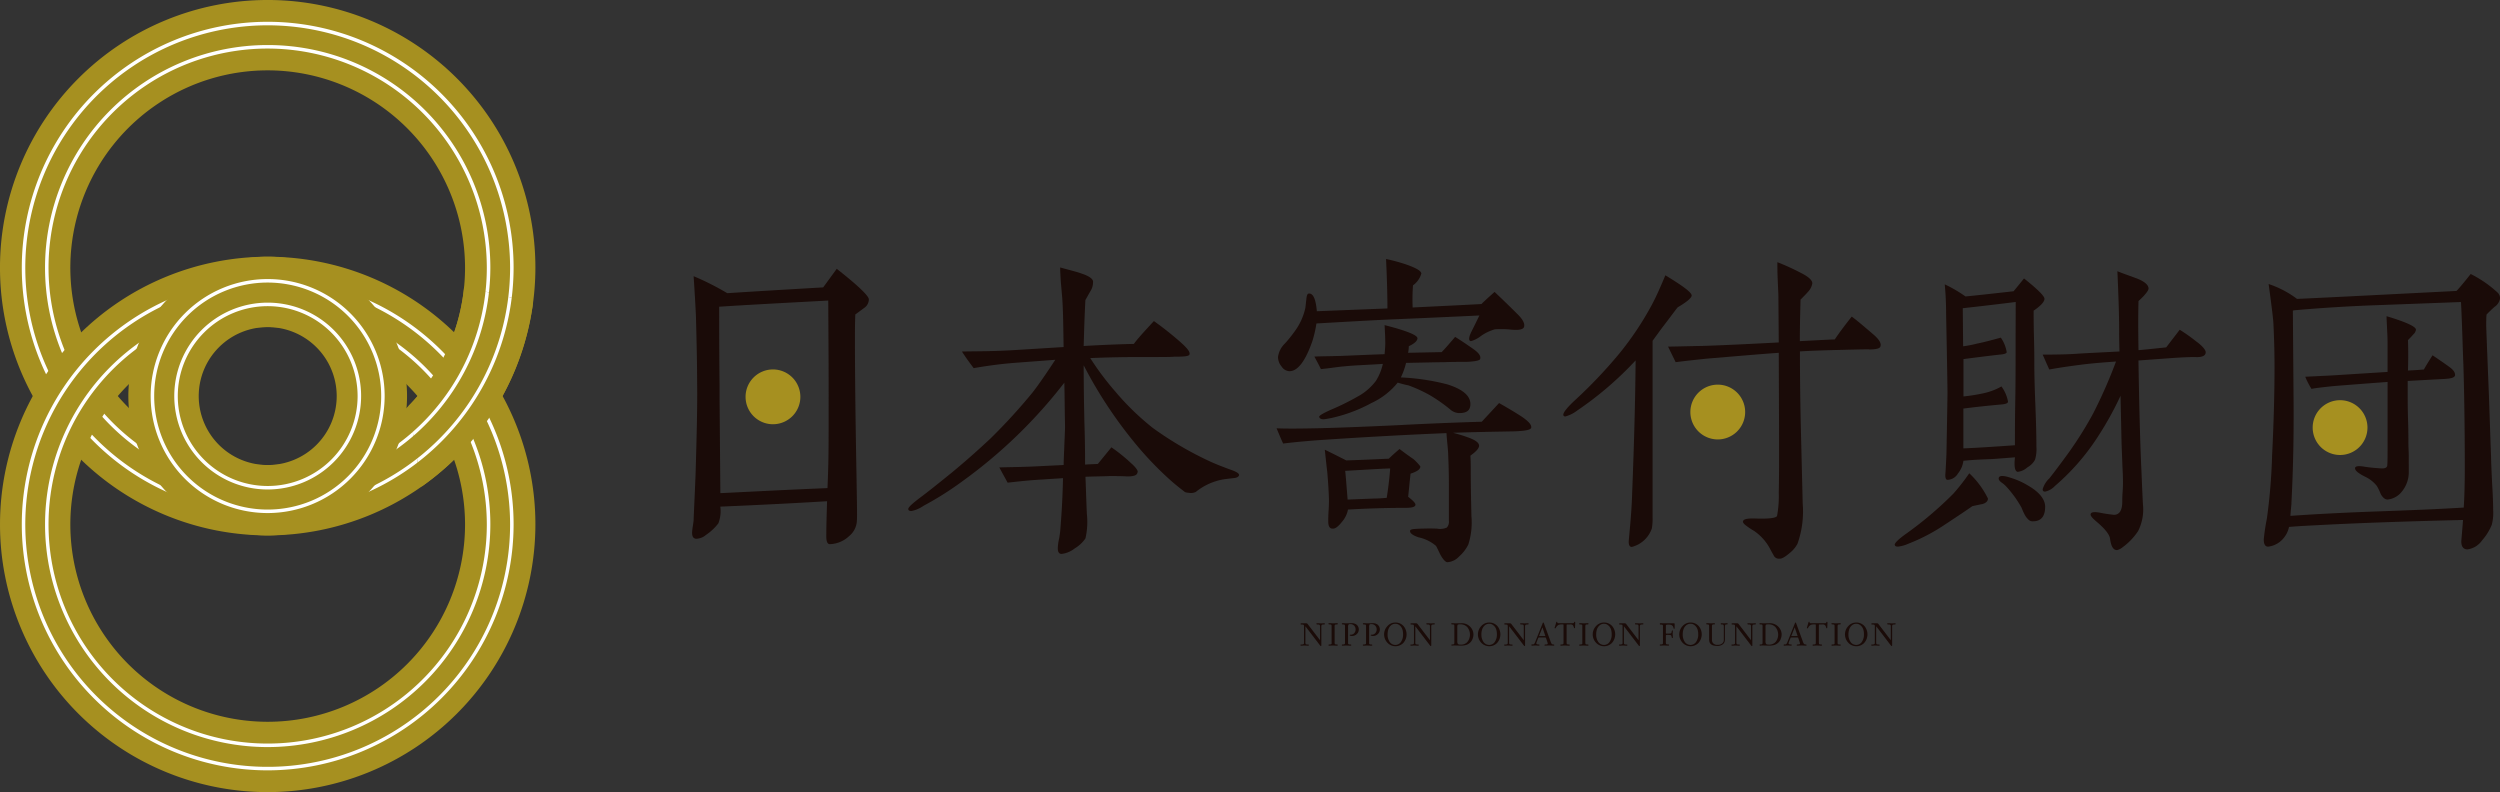 <svg id="レイヤー_1" data-name="レイヤー 1" xmlns="http://www.w3.org/2000/svg" xmlns:xlink="http://www.w3.org/1999/xlink" width="84.605mm" height="26.807mm" viewBox="0 0 239.826 75.988"><rect x="0" y="0" width="239.826" height="75.988" fill="#333333" stroke="none"/><defs><style>.cls-1{fill:none;}.cls-2{fill:#a69020;}.cls-3{fill:#fff;}.cls-4{clip-path:url(#clip-path);}.cls-5{fill:#1a0b08;}</style><clipPath id="clip-path"><polygon class="cls-1" points="40.927 26.68 39.047 37.994 40.491 47.04 41.907 49.309 51.93 42.846 53.237 35.765 53.237 31.952 52.257 29.286 40.927 26.68"/></clipPath></defs><path class="cls-2" d="M25.68,51.361A25.681,25.681,0,1,1,51.361,25.68,25.709,25.709,0,0,1,25.68,51.361Zm0-44.612A18.932,18.932,0,1,0,44.612,25.68,18.952,18.952,0,0,0,25.68,6.749Z"/><path class="cls-3" d="M25.68,47.04A21.36,21.36,0,1,1,47.04,25.68,21.384,21.384,0,0,1,25.68,47.04Zm0-42.382A21.022,21.022,0,1,0,46.7,25.68,21.047,21.047,0,0,0,25.68,4.658Z"/><path class="cls-3" d="M25.68,49.27A23.59,23.59,0,1,1,49.27,25.68,23.617,23.617,0,0,1,25.68,49.27Zm0-46.842A23.253,23.253,0,1,0,48.933,25.68,23.279,23.279,0,0,0,25.68,2.428Z"/><path class="cls-2" d="M25.68,75.988a25.68,25.68,0,1,1,25.681-25.68A25.709,25.709,0,0,1,25.68,75.988Zm0-44.612A18.932,18.932,0,1,0,44.612,50.308,18.953,18.953,0,0,0,25.68,31.376Z"/><path class="cls-3" d="M25.68,73.9a23.59,23.59,0,1,1,23.59-23.59A23.617,23.617,0,0,1,25.68,73.9Zm0-46.843A23.253,23.253,0,1,0,48.933,50.308,23.279,23.279,0,0,0,25.68,27.055Z"/><path class="cls-3" d="M25.68,71.667A21.359,21.359,0,1,1,47.04,50.308,21.383,21.383,0,0,1,25.68,71.667Zm0-42.381A21.022,21.022,0,1,0,46.7,50.308,21.046,21.046,0,0,0,25.68,29.286Z"/><path class="cls-2" d="M25.68,51.361A13.367,13.367,0,1,1,39.047,37.994,13.381,13.381,0,0,1,25.68,51.361Zm0-19.985A6.618,6.618,0,1,0,32.3,37.994,6.626,6.626,0,0,0,25.68,31.376Z"/><path class="cls-3" d="M25.68,46.956a8.962,8.962,0,1,1,8.962-8.962A8.972,8.972,0,0,1,25.68,46.956Zm0-17.586a8.625,8.625,0,1,0,8.625,8.624A8.634,8.634,0,0,0,25.68,29.37Z"/><path class="cls-3" d="M25.68,49.218A11.224,11.224,0,1,1,36.9,37.994,11.237,11.237,0,0,1,25.68,49.218Zm0-22.112A10.888,10.888,0,1,0,36.568,37.994,10.9,10.9,0,0,0,25.68,27.106Z"/><g class="cls-4"><path class="cls-2" d="M25.68,51.361A25.681,25.681,0,1,1,51.361,25.68,25.709,25.709,0,0,1,25.68,51.361Zm0-44.612A18.932,18.932,0,1,0,44.612,25.68,18.952,18.952,0,0,0,25.68,6.749Z"/><path class="cls-3" d="M25.68,47.04A21.36,21.36,0,1,1,47.04,25.68,21.384,21.384,0,0,1,25.68,47.04Zm0-42.382A21.022,21.022,0,1,0,46.7,25.68,21.047,21.047,0,0,0,25.68,4.658Z"/><path class="cls-3" d="M25.68,49.27A23.59,23.59,0,1,1,49.27,25.68,23.617,23.617,0,0,1,25.68,49.27Zm0-46.842A23.253,23.253,0,1,0,48.933,25.68,23.279,23.279,0,0,0,25.68,2.428Z"/></g><path class="cls-5" d="M126.631,61.416V60.1a.239.239,0,0,0-.038-.158.327.327,0,0,0-.2-.035c-.073,0-.107-.024-.107-.068s.027-.052.079-.052.1,0,.189.007l.141.007c.038,0,.1,0,.186-.007l.138-.007c.051,0,.075.021.079.059s-.035.061-.11.061c-.114,0-.182.018-.207.056a.5.5,0,0,0-.024.213v1.723c0,.049-.014.079-.041.079s-.066-.037-.11-.1l-1.379-1.8V61.56a.6.6,0,0,0,.02.214c.024.038.093.055.21.055.069,0,.1.014.107.045s-.024.065-.076.065-.1,0-.19-.007l-.14-.007c-.038,0-.09,0-.162.007s-.124.007-.162.007c-.058,0-.086-.021-.082-.065s.03-.045.076-.045a.6.6,0,0,0,.161-.014c.055-.014.086-.038.1-.072a1.429,1.429,0,0,0,.007-.183V60.106a.239.239,0,0,0-.034-.159c-.024-.024-.086-.034-.193-.034-.069,0-.107-.017-.11-.052s.031-.068.1-.068h.465a.161.161,0,0,1,.1.048.9.9,0,0,1,.061.079Z"/><path class="cls-5" d="M128.268,61.939c-.045,0-.117,0-.217-.007l-.158-.006c-.041,0-.113,0-.216.006l-.166.007a.057.057,0,0,1-.069-.059c0-.037.032-.054.1-.054.12,0,.185-.028.2-.083a1.785,1.785,0,0,0,0-.186V60.092a.283.283,0,0,0-.024-.151.276.276,0,0,0-.179-.039c-.065,0-.1-.02-.1-.058s.025-.062.069-.062.117,0,.217.007l.158.007c.041,0,.114,0,.217-.007l.165-.007a.057.057,0,0,1,.069.062c0,.038-.034.058-.1.058-.093,0-.148.011-.169.035a.233.233,0,0,0-.034.155v1.465a.773.773,0,0,0,.017.217c.024.035.086.052.186.052.066,0,.1.017.1.054s-.024.059-.069.059"/><path class="cls-5" d="M130.153,60.831a.669.669,0,0,1-.471.179.427.427,0,0,1-.131-.021c-.065-.016-.089-.044-.075-.078.006-.018.041-.025.1-.025a.432.432,0,0,0,.337-.148.506.506,0,0,0,.131-.347.517.517,0,0,0-.172-.406.533.533,0,0,0-.378-.113.162.162,0,0,0-.134.048.456.456,0,0,0-.038.23v1.558a.112.112,0,0,0,.082.107.585.585,0,0,0,.124.011c.065,0,.1.017.1.054s-.024.059-.072.059-.117,0-.217-.007l-.162-.006c-.041,0-.113,0-.22.006l-.165.007c-.048,0-.072-.021-.072-.059s.034-.054.1-.054c.12,0,.189-.028.2-.083a1.455,1.455,0,0,0,.007-.186V60.092a.257.257,0,0,0-.031-.155c-.021-.024-.079-.035-.172-.035-.065,0-.1-.02-.1-.058s.024-.062.072-.062.1,0,.179.007.141.007.179.007l.272-.007.213-.007a.761.761,0,0,1,.468.12.584.584,0,0,1,.244.475.59.59,0,0,1-.2.454"/><path class="cls-5" d="M132.173,60.831a.669.669,0,0,1-.471.179.422.422,0,0,1-.131-.021c-.066-.016-.09-.044-.076-.078.007-.018.042-.025.1-.025a.432.432,0,0,0,.337-.148.506.506,0,0,0,.131-.347.52.52,0,0,0-.172-.406.536.536,0,0,0-.379-.113.162.162,0,0,0-.134.048.459.459,0,0,0-.037.23v1.558a.111.111,0,0,0,.082.107.578.578,0,0,0,.124.011c.065,0,.1.017.1.054s-.025.059-.073.059-.117,0-.216-.007l-.162-.006c-.041,0-.114,0-.22.006l-.165.007c-.049,0-.073-.021-.073-.059s.035-.054.1-.054c.12,0,.189-.028.2-.083a1.694,1.694,0,0,0,.007-.186V60.092a.265.265,0,0,0-.031-.155c-.021-.024-.079-.035-.172-.035-.066,0-.1-.02-.1-.058s.024-.062.072-.062.1,0,.179.007.141.007.179.007l.272-.007.213-.007a.763.763,0,0,1,.468.12.567.567,0,0,1,.179.207.579.579,0,0,1,.065.268.59.59,0,0,1-.2.454"/><path class="cls-5" d="M134.639,61.657a1.05,1.05,0,0,1-1.551-.01,1.16,1.16,0,0,1,.007-1.586,1,1,0,0,1,.764-.341,1.014,1.014,0,0,1,.78.334,1.233,1.233,0,0,1,0,1.6m-.082-1.183a.846.846,0,0,0-.392-.554.606.606,0,0,0-.3-.079.64.64,0,0,0-.464.189.892.892,0,0,0-.244.447,1.478,1.478,0,0,0-.045.378,1.218,1.218,0,0,0,.193.716.662.662,0,0,0,.56.3.643.643,0,0,0,.551-.32,1.235,1.235,0,0,0,.182-.7,1.642,1.642,0,0,0-.041-.381"/><path class="cls-5" d="M137.175,61.416V60.1a.239.239,0,0,0-.038-.158.327.327,0,0,0-.2-.035c-.072,0-.107-.024-.107-.068s.028-.052.08-.052.1,0,.189.007l.141.007c.038,0,.1,0,.186-.007l.137-.007c.052,0,.076.021.079.059s-.034.061-.11.061c-.113,0-.182.018-.206.056a.5.5,0,0,0-.024.213v1.723c0,.049-.014.079-.042.079s-.065-.037-.11-.1l-1.379-1.8V61.56a.628.628,0,0,0,.02.214c.025.038.093.055.21.055.069,0,.1.014.107.045s-.024.065-.075.065-.1,0-.19-.007l-.141-.007c-.038,0-.089,0-.162.007s-.123.007-.162.007c-.058,0-.085-.021-.082-.065s.031-.045.076-.045a.609.609,0,0,0,.162-.014q.081-.021.1-.072a1.666,1.666,0,0,0,.007-.183V60.106a.232.232,0,0,0-.035-.159c-.024-.024-.086-.034-.192-.034-.069,0-.107-.017-.11-.052s.031-.068.1-.068h.464a.161.161,0,0,1,.1.048.883.883,0,0,1,.062.079Z"/><path class="cls-5" d="M141.259,61.3a.959.959,0,0,1-.623.574,1.667,1.667,0,0,1-.454.058c-.079,0-.21,0-.4-.006l-.289-.007c-.024,0-.062,0-.113.007l-.087.006a.053.053,0,0,1-.065-.058c0-.034.031-.051.1-.051.11,0,.172-.028.183-.086a1.793,1.793,0,0,0,.006-.183V60.116a.509.509,0,0,0-.013-.159.081.081,0,0,0-.073-.048l-.158-.013a.051.051,0,0,1-.051-.059c0-.038.023-.058.072-.055l.337.014.506-.007a1.121,1.121,0,0,1,1.1.619,1,1,0,0,1,.11.451,1.138,1.138,0,0,1-.089.437m-.492-1.125a.878.878,0,0,0-.685-.279c-.138,0-.22.014-.244.041a.33.33,0,0,0-.038.193v1.366a.472.472,0,0,0,.058.282c.038.045.124.065.255.065a.816.816,0,0,0,.65-.251,1.118,1.118,0,0,0,0-1.417"/><path class="cls-5" d="M143.639,61.657a1.05,1.05,0,0,1-1.551-.01,1.16,1.16,0,0,1,.007-1.586,1,1,0,0,1,.763-.341,1.015,1.015,0,0,1,.781.334,1.233,1.233,0,0,1,0,1.6m-.082-1.183a.85.85,0,0,0-.392-.554.606.606,0,0,0-.3-.079.64.64,0,0,0-.464.189.892.892,0,0,0-.244.447,1.478,1.478,0,0,0-.045.378,1.218,1.218,0,0,0,.193.716.662.662,0,0,0,.56.3.643.643,0,0,0,.551-.32,1.235,1.235,0,0,0,.182-.7,1.642,1.642,0,0,0-.041-.381"/><path class="cls-5" d="M146.175,61.416V60.1a.239.239,0,0,0-.038-.158.327.327,0,0,0-.2-.035c-.072,0-.107-.024-.107-.068s.028-.052.079-.052.1,0,.19.007l.14.007c.039,0,.1,0,.186-.007l.138-.007c.052,0,.076.021.079.059s-.034.061-.11.061c-.113,0-.182.018-.206.056a.5.5,0,0,0-.024.213v1.723c0,.049-.014.079-.042.079s-.065-.037-.11-.1l-1.379-1.8V61.56a.6.6,0,0,0,.02.214c.025.038.093.055.21.055.069,0,.1.014.107.045s-.024.065-.076.065-.1,0-.189-.007l-.141-.007c-.038,0-.089,0-.162.007s-.123.007-.162.007c-.058,0-.085-.021-.082-.065s.031-.045.076-.045a.6.6,0,0,0,.161-.014c.055-.014.087-.038.1-.072a1.666,1.666,0,0,0,.007-.183V60.106a.238.238,0,0,0-.035-.159c-.024-.024-.086-.034-.192-.034-.069,0-.107-.017-.11-.052s.03-.068.1-.068h.464a.161.161,0,0,1,.1.048.883.883,0,0,1,.062.079Z"/><path class="cls-5" d="M149.037,61.936c-.052,0-.124,0-.22-.008s-.172-.006-.22-.006-.107,0-.207.006l-.161.008c-.045,0-.069-.018-.069-.049s.041-.065.113-.065a.84.84,0,0,0,.131-.007c.059-.017.079-.065.062-.137-.007-.031-.048-.152-.12-.362l-.045-.127-.007-.01c-.007-.017-.031-.024-.069-.024h-.065l-.213,0-.258,0c-.059,0-.09,0-.1.013a.512.512,0,0,0-.052.11c-.034.08-.082.2-.141.355a.511.511,0,0,0-.017.083c0,.072.069.106.21.106.065,0,.1.021.1.059s-.031.058-.093.055c-.024,0-.075,0-.148-.008s-.12-.006-.131-.006c-.03,0-.085,0-.157.006-.028,0-.069,0-.121.008a.545.545,0,0,1-.058,0c-.052,0-.076-.017-.076-.055s.024-.062.072-.062h.034a.586.586,0,0,0,.1-.007c.045-.01.089-.065.134-.165.014-.031.034-.076.058-.141l.678-1.7a.312.312,0,0,1,.018-.045c.01-.031.027-.044.051-.044s.041.027.059.079l.078.213.548,1.493a1.854,1.854,0,0,0,.086.214.2.2,0,0,0,.182.106c.072,0,.106.024.1.069s-.024.045-.062.045m-.812-.974-.2-.6c-.011-.031-.024-.079-.048-.144-.007-.017-.011-.024-.014-.024s-.01.01-.017.031-.021.048-.031.076c0,.013-.011.034-.021.058l-.244.619a.151.151,0,0,0-.01.035s.013.007.044.007c.093,0,.179,0,.262,0h.248c.027,0,.041,0,.044-.01a.163.163,0,0,0-.014-.052"/><path class="cls-5" d="M151.112,59.782l-.021.413c0,.048-.021.072-.055.072s-.038-.021-.048-.062-.028-.079-.041-.12a.491.491,0,0,0-.055-.1.332.332,0,0,0-.265-.083h-.2c-.073,0-.114,0-.124.014a.307.307,0,0,0-.018.141v1.5a.754.754,0,0,0,.018.217c.024.034.086.051.189.051.069,0,.1.018.1.056s-.024.058-.072.058-.12,0-.22-.007l-.159-.006c-.044,0-.117,0-.22.006l-.168.007a.056.056,0,0,1-.069-.058c0-.038.031-.056.1-.056.121,0,.189-.027.2-.082a1.694,1.694,0,0,0,.007-.186V59.985a.149.149,0,0,0-.011-.072c-.01-.011-.051-.014-.123-.014a.934.934,0,0,0-.348.048.6.6,0,0,0-.237.248c-.038.058-.066.089-.086.089a.048.048,0,0,1-.048-.055.447.447,0,0,1,.02-.086l.131-.44c.014-.041.034-.062.059-.059a.049.049,0,0,1,.044.049.093.093,0,0,0,.027.068.137.137,0,0,0,.09.021h1.362a.176.176,0,0,0,.086-.014c.017-.007.031-.031.048-.068s.035-.056.059-.056.034.014.041.038l.007.045Z"/><path class="cls-5" d="M152.319,61.939c-.044,0-.117,0-.216-.007l-.158-.006c-.042,0-.114,0-.217.006l-.165.007a.056.056,0,0,1-.069-.059c0-.037.031-.054.1-.054.12,0,.186-.028.2-.083,0-.021,0-.083,0-.186V60.092a.283.283,0,0,0-.024-.151.276.276,0,0,0-.179-.039c-.065,0-.1-.02-.1-.058s.024-.062.069-.062.117,0,.216.007l.159.007c.041,0,.113,0,.216-.007l.165-.007a.057.057,0,0,1,.069.062c0,.038-.034.058-.1.058-.093,0-.149.011-.169.035a.233.233,0,0,0-.034.155v1.465a.733.733,0,0,0,.017.217c.024.035.086.052.186.052.065,0,.1.017.1.054s-.024.059-.069.059"/><path class="cls-5" d="M154.652,61.657a1.051,1.051,0,0,1-1.552-.01,1.162,1.162,0,0,1,.007-1.586,1,1,0,0,1,.764-.341,1.018,1.018,0,0,1,.781.334,1.233,1.233,0,0,1,0,1.6m-.083-1.183a.846.846,0,0,0-.392-.554.6.6,0,0,0-.3-.079.64.64,0,0,0-.465.189.892.892,0,0,0-.244.447,1.479,1.479,0,0,0-.044.378,1.225,1.225,0,0,0,.192.716.664.664,0,0,0,.561.3.64.64,0,0,0,.55-.32,1.227,1.227,0,0,0,.183-.7,1.587,1.587,0,0,0-.042-.381"/><path class="cls-5" d="M157.187,61.416V60.1a.24.24,0,0,0-.037-.158.329.329,0,0,0-.2-.035c-.072,0-.106-.024-.106-.068s.027-.052.079-.052.1,0,.189.007l.141.007c.038,0,.1,0,.186-.007l.138-.007c.051,0,.075.021.079.059s-.035.061-.11.061c-.114,0-.183.018-.207.056a.5.5,0,0,0-.024.213v1.723c0,.049-.014.079-.041.079s-.066-.037-.11-.1l-1.38-1.8V61.56a.591.591,0,0,0,.021.214c.024.038.093.055.21.055.069,0,.1.014.106.045s-.024.065-.075.065-.1,0-.19-.007l-.141-.007c-.037,0-.089,0-.161.007s-.124.007-.162.007c-.059,0-.086-.021-.083-.065s.031-.045.076-.045a.6.6,0,0,0,.162-.014c.055-.014.086-.038.1-.072a1.666,1.666,0,0,0,.007-.183V60.106a.239.239,0,0,0-.034-.159c-.024-.024-.086-.034-.193-.034-.069,0-.107-.017-.11-.052s.031-.068.1-.068h.465a.163.163,0,0,1,.1.048.9.9,0,0,1,.061.079Z"/><path class="cls-5" d="M160.6,60.319c-.027,0-.048-.028-.062-.083a.365.365,0,0,0-.185-.271.669.669,0,0,0-.293-.045.492.492,0,0,0-.209.024.089.089,0,0,0-.045.089v.609a.322.322,0,0,0,.007.079c.006.035.02.055.041.062a.227.227,0,0,0,.062,0c.076,0,.189,0,.337-.014.058-.011.1-.062.11-.155s.031-.141.062-.141a.044.044,0,0,1,.041.013.053.053,0,0,1,.011.045c0,.062-.011.159-.018.286.007.051.007.075.018.313a.108.108,0,0,1-.011.055c-.007.014-.021.02-.045.02s-.044-.024-.051-.068a.6.6,0,0,0-.028-.124.128.128,0,0,0-.079-.089,2.053,2.053,0,0,0-.347-.018.17.17,0,0,0-.083.018c-.017.01-.027.037-.027.083v.546a.589.589,0,0,0,.021.217c.024.034.085.051.188.051.07,0,.1.018.1.056s-.024.058-.072.058-.121,0-.22-.007l-.142-.006c-.044,0-.117,0-.223.006l-.165.007c-.049,0-.072-.021-.072-.058s.03-.056.1-.056c.124,0,.193-.027.2-.082a1.694,1.694,0,0,0,.007-.186V60.181a1,1,0,0,0,0-.141.116.116,0,0,0-.069-.107.393.393,0,0,0-.134-.013c-.065,0-.1-.014-.1-.058s.021-.08.072-.08.1,0,.182.007c.042,0,.1,0,.162,0,.038,0,.114,0,.234,0h.323c.076,0,.162,0,.259,0s.12,0,.13,0a.051.051,0,0,1,.048.024.321.321,0,0,1,.014.127v.149c0,.065,0,.113,0,.144,0,.062-.018.093-.049.093"/><path class="cls-5" d="M162.953,61.657a1.051,1.051,0,0,1-1.552-.01,1.161,1.161,0,0,1,.008-1.586,1,1,0,0,1,.763-.341,1.016,1.016,0,0,1,.781.334,1.233,1.233,0,0,1,0,1.6m-.083-1.183a.846.846,0,0,0-.392-.554.6.6,0,0,0-.3-.079.642.642,0,0,0-.465.189.892.892,0,0,0-.244.447,1.525,1.525,0,0,0-.044.378,1.225,1.225,0,0,0,.192.716.665.665,0,0,0,.561.3.64.64,0,0,0,.55-.32,1.227,1.227,0,0,0,.183-.7,1.587,1.587,0,0,0-.042-.381"/><path class="cls-5" d="M165.62,59.9c-.063,0-.1.014-.117.045a.353.353,0,0,0-.028.158v1.129a1.284,1.284,0,0,1-.024.3.53.53,0,0,1-.155.251.8.8,0,0,1-.578.179c-.426,0-.674-.142-.739-.42a1.6,1.6,0,0,1-.021-.313V60.092a.289.289,0,0,0-.024-.152.239.239,0,0,0-.162-.038c-.059,0-.089-.02-.089-.058s.02-.062.065-.062.107,0,.2.007l.144.007c.039,0,.107,0,.2-.007l.152-.007a.055.055,0,0,1,.065.062.047.047,0,0,1-.024.045.14.14,0,0,1-.069.013.205.205,0,0,0-.155.035.265.265,0,0,0-.031.155v1.3a.515.515,0,0,0,.062.251.506.506,0,0,0,.482.213.61.61,0,0,0,.484-.179.386.386,0,0,0,.1-.2,1.807,1.807,0,0,0,.01-.237V60.3c0-.076,0-.145,0-.2,0-.107-.034-.169-.09-.186a.457.457,0,0,0-.109-.011c-.066,0-.1-.02-.1-.058s.028-.062.079-.058l.275.01.135-.007.1-.007c.052,0,.079.021.079.059s-.038.061-.113.061"/><path class="cls-5" d="M167.976,61.416V60.1a.246.246,0,0,0-.037-.158.331.331,0,0,0-.2-.035c-.072,0-.106-.024-.106-.068s.027-.052.079-.052.1,0,.189.007l.141.007c.038,0,.1,0,.186-.007l.137-.007c.052,0,.076.021.079.059s-.034.061-.11.061c-.113,0-.182.018-.206.056a.5.5,0,0,0-.024.213v1.723c0,.049-.014.079-.041.079s-.066-.037-.111-.1l-1.379-1.8V61.56a.628.628,0,0,0,.02.214c.025.038.093.055.21.055.069,0,.1.014.107.045s-.024.065-.075.065-.1,0-.19-.007l-.141-.007c-.038,0-.089,0-.161.007s-.124.007-.162.007c-.058,0-.086-.021-.083-.065s.031-.045.076-.045a.6.6,0,0,0,.162-.014c.055-.014.086-.038.1-.072a1.429,1.429,0,0,0,.007-.183V60.106a.239.239,0,0,0-.034-.159c-.024-.024-.086-.034-.193-.034-.069,0-.107-.017-.11-.052s.031-.068.1-.068h.464a.161.161,0,0,1,.1.048.883.883,0,0,1,.062.079Z"/><path class="cls-5" d="M170.828,61.3a.957.957,0,0,1-.623.574,1.656,1.656,0,0,1-.454.058c-.079,0-.21,0-.4-.006l-.289-.007c-.024,0-.062,0-.113.007l-.086.006a.053.053,0,0,1-.065-.058c0-.034.031-.051.095-.051.111,0,.173-.028.183-.086a1.666,1.666,0,0,0,.007-.183V60.116a.5.5,0,0,0-.014-.159.081.081,0,0,0-.072-.048l-.158-.013a.051.051,0,0,1-.052-.059c0-.038.024-.058.072-.055l.337.014.506-.007a1.12,1.12,0,0,1,1.1.619.992.992,0,0,1,.111.451,1.139,1.139,0,0,1-.09.437m-.492-1.125a.877.877,0,0,0-.684-.279c-.138,0-.22.014-.245.041a.332.332,0,0,0-.037.193v1.366a.465.465,0,0,0,.058.282c.038.045.124.065.255.065a.817.817,0,0,0,.65-.251,1.12,1.12,0,0,0,0-1.417"/><path class="cls-5" d="M173.236,61.936c-.051,0-.124,0-.22-.008s-.172-.006-.22-.006-.107,0-.207.006l-.161.008c-.045,0-.069-.018-.069-.049s.042-.065.113-.065a.84.84,0,0,0,.131-.007c.059-.017.079-.065.062-.137-.007-.031-.048-.152-.12-.362l-.045-.127-.007-.01c-.007-.017-.031-.024-.069-.024h-.065l-.213,0-.258,0c-.059,0-.09,0-.1.013a.465.465,0,0,0-.052.11c-.034.08-.082.2-.141.355a.423.423,0,0,0-.017.083c0,.072.069.106.21.106.065,0,.1.021.1.059s-.031.058-.093.055c-.024,0-.075,0-.148-.008s-.12-.006-.13-.006c-.031,0-.086,0-.158.006-.028,0-.069,0-.121.008a.545.545,0,0,1-.058,0c-.052,0-.076-.017-.076-.055s.024-.062.072-.062h.034a.586.586,0,0,0,.1-.007c.045-.01.089-.065.134-.165.014-.031.035-.076.059-.141l.677-1.7a.312.312,0,0,1,.018-.045c.01-.031.027-.044.051-.044s.041.027.058.079l.079.213.547,1.493a1.992,1.992,0,0,0,.087.214.2.2,0,0,0,.182.106c.072,0,.106.024.1.069s-.024.045-.062.045m-.812-.974-.2-.6c-.01-.031-.024-.079-.048-.144-.007-.017-.011-.024-.014-.024s-.011.01-.017.031-.021.048-.031.076c0,.013-.011.034-.021.058l-.244.619a.183.183,0,0,0-.011.035s.014.007.045.007c.093,0,.179,0,.262,0h.247c.028,0,.042,0,.045-.01a.163.163,0,0,0-.014-.052"/><path class="cls-5" d="M175.311,59.782l-.021.413c0,.048-.02.072-.055.072s-.038-.021-.048-.062-.028-.079-.042-.12a.492.492,0,0,0-.054-.1.33.33,0,0,0-.265-.083h-.2c-.073,0-.114,0-.124.014a.3.3,0,0,0-.017.141v1.5a.733.733,0,0,0,.017.217c.024.034.086.051.189.051.069,0,.1.018.1.056s-.024.058-.072.058-.121,0-.22-.007l-.159-.006c-.044,0-.117,0-.22.006l-.168.007a.056.056,0,0,1-.069-.058c0-.038.031-.056.1-.056.121,0,.19-.027.2-.082a1.694,1.694,0,0,0,.007-.186V59.985a.149.149,0,0,0-.011-.072c-.01-.011-.051-.014-.123-.014a.934.934,0,0,0-.348.048.592.592,0,0,0-.237.248c-.038.058-.066.089-.086.089a.048.048,0,0,1-.048-.055.447.447,0,0,1,.02-.086l.131-.44c.014-.041.034-.062.058-.059a.051.051,0,0,1,.045.049.094.094,0,0,0,.028.068.132.132,0,0,0,.089.021h1.363a.174.174,0,0,0,.085-.014c.018-.007.031-.031.049-.068s.034-.056.058-.056.035.014.041.038l.007.045Z"/><path class="cls-5" d="M176.519,61.939c-.045,0-.117,0-.217-.007l-.158-.006c-.041,0-.114,0-.217.006l-.165.007a.056.056,0,0,1-.069-.059c0-.037.031-.054.1-.054.121,0,.186-.028.2-.083a1.785,1.785,0,0,0,0-.186V60.092a.273.273,0,0,0-.024-.151.276.276,0,0,0-.179-.039c-.065,0-.1-.02-.1-.058s.024-.062.069-.062.117,0,.216.007l.159.007c.041,0,.113,0,.216-.007l.166-.007a.057.057,0,0,1,.068.062c0,.038-.034.058-.1.058-.093,0-.147.011-.168.035a.233.233,0,0,0-.034.155v1.465a.733.733,0,0,0,.017.217c.024.035.086.052.185.052.066,0,.1.017.1.054s-.024.059-.068.059"/><path class="cls-5" d="M178.851,61.657a1.05,1.05,0,0,1-1.551-.01,1.16,1.16,0,0,1,.007-1.586,1,1,0,0,1,.763-.341,1.016,1.016,0,0,1,.781.334,1.233,1.233,0,0,1,0,1.6m-.082-1.183a.851.851,0,0,0-.393-.554.6.6,0,0,0-.3-.079.636.636,0,0,0-.464.189.877.877,0,0,0-.244.447,1.435,1.435,0,0,0-.045.378,1.225,1.225,0,0,0,.192.716.665.665,0,0,0,.561.3.642.642,0,0,0,.55-.32,1.227,1.227,0,0,0,.183-.7,1.642,1.642,0,0,0-.041-.381"/><path class="cls-5" d="M181.386,61.416V60.1a.24.24,0,0,0-.037-.158.327.327,0,0,0-.2-.035c-.073,0-.107-.024-.107-.068s.027-.052.079-.052.1,0,.189.007l.141.007c.038,0,.1,0,.186-.007l.138-.007c.051,0,.076.021.079.059s-.034.061-.11.061c-.114,0-.183.018-.206.056a.475.475,0,0,0-.025.213v1.723c0,.049-.014.079-.041.079s-.066-.037-.11-.1l-1.379-1.8V61.56a.6.6,0,0,0,.02.214c.024.038.093.055.21.055.069,0,.1.014.107.045s-.024.065-.076.065-.1,0-.189-.007l-.141-.007c-.038,0-.09,0-.162.007s-.124.007-.162.007c-.058,0-.086-.021-.082-.065s.03-.045.075-.045a.6.6,0,0,0,.162-.014c.055-.014.086-.038.1-.072a1.348,1.348,0,0,0,.008-.183V60.106a.238.238,0,0,0-.035-.159c-.024-.024-.086-.034-.193-.034-.069,0-.107-.017-.11-.052s.031-.068.1-.068h.465a.163.163,0,0,1,.1.048.9.9,0,0,1,.061.079Z"/><path class="cls-5" d="M190.174,48.354c-.032,0-.332.067-.962.2-.564.4-1.56,1.062-2.921,1.958a17.8,17.8,0,0,1-3.252,1.659,3.231,3.231,0,0,1-.963.266c-.166,0-.265-.033-.3-.133-.1-.133.265-.531,1.162-1.161a35.2,35.2,0,0,0,4.446-3.784,19.638,19.638,0,0,0,1.528-1.958,8.345,8.345,0,0,1,1.792,2.423c0,.232-.167.431-.532.53M195.087,29.8c0,.431,0,1.294.032,2.522.034,1.161.034,1.991.034,2.556,0,.995.033,2.323.1,3.948.067,1.66.1,2.987.1,4.017a3.5,3.5,0,0,1-.133,1.26,1.879,1.879,0,0,1-.73.731,1.713,1.713,0,0,1-.929.431c-.265-.033-.365-.5-.265-1.394-.465.034-1.2.1-2.191.167-.863.032-1.792.065-2.755.165a2.424,2.424,0,0,1-.53,1.228,1.193,1.193,0,0,1-1.03.6c-.132-.034-.2-.233-.166-.6.034-.5.067-1.129.1-1.892q.1-5.427.1-5.873c0-.2-.033-2.689-.132-7.468,0-.9-.033-1.892-.133-2.921a12.773,12.773,0,0,1,1.991,1.162c1.029-.1,2.556-.266,4.614-.5.3-.365.63-.764,1-1.228,1.294,1.029,1.925,1.659,1.959,1.925s-.3.663-1.029,1.162m-1.726-.83q-1.942.248-5.079.6l.034,3.651a10.7,10.7,0,0,0,1.361-.265c.531-.1,1.294-.3,2.257-.565a3.411,3.411,0,0,1,.564,1.394c0,.1-.2.2-.631.232-.033,0-1.228.133-3.518.432v3.584a16.357,16.357,0,0,0,1.892-.3A6.07,6.07,0,0,0,192,37.071a3.528,3.528,0,0,1,.63,1.46c0,.133-.2.232-.6.265q-2.19.2-3.684.4v3.816c.963-.033,2.589-.132,4.946-.3,0-.9,0-2.324.033-4.249.033-1.659.033-3.75.033-6.3Zm1.659,21.042a.591.591,0,0,1-.365-.1,1.771,1.771,0,0,1-.464-.6,5.784,5.784,0,0,1-.266-.6,10.45,10.45,0,0,0-1.46-2.025,2.693,2.693,0,0,0-.465-.4c-.233-.166-.3-.331-.266-.431.033-.232.4-.266,1.1-.033a7.182,7.182,0,0,1,1.659.729c1.129.632,1.693,1.361,1.693,2.058,0,.93-.4,1.4-1.162,1.4M210.586,34.25c-.565,0-1.3.033-2.257.1l-3.186.232c.066,4.415.165,7.8.265,10.157.033.53.066,1.758.166,3.65a4.571,4.571,0,0,1-.465,2.555,6.02,6.02,0,0,1-1.493,1.56,1.258,1.258,0,0,1-.531.266c-.366,0-.565-.365-.664-1.063-.033-.4-.465-.962-1.294-1.659-.431-.365-.63-.6-.564-.763s.365-.2.9-.1a12.9,12.9,0,0,0,1.327.2c.531,0,.8-.431.8-1.26,0-.2,0-.5.033-.929s.033-.731.033-.93c0-.232,0-.6-.033-1.162-.033-.763-.067-1.626-.1-2.555l-.1-4.58a31.6,31.6,0,0,1-2.191,3.95,21.693,21.693,0,0,1-4.115,4.712,1.8,1.8,0,0,1-.929.531c-.166,0-.233-.067-.233-.232a2.284,2.284,0,0,1,.631-1.029c.4-.5,1.029-1.328,1.892-2.522A35.343,35.343,0,0,0,200.8,39.66a46.905,46.905,0,0,0,2.19-4.979c-1.427.1-2.555.2-3.318.3s-1.793.232-3.087.464l-.631-1.427c1.56,0,2.722-.033,3.518-.1.564-.034,1.859-.1,3.85-.2-.033-1.095-.033-1.859-.033-2.224,0-1.36-.067-3.186-.166-5.477.4.167.963.366,1.693.632q1.245.447,1.294,1c.033.166-.265.6-.962,1.228-.034,1.295-.034,2.854,0,4.713.464-.034,1.36-.133,2.654-.266l1.3-1.693a17.643,17.643,0,0,1,1.593,1.129c.631.465.9.83.9,1.029,0,.332-.332.5-1,.465"/><path class="cls-5" d="M239.3,29.437c-.265.233-.531.5-.763.73-.033.332-.033.7-.033,1.063,0,.165.066,1.891.2,5.211.1,2.355.166,4.811.265,7.367,0,.3.033,1.162.1,2.555.066,1.063.1,1.926.1,2.556a4.453,4.453,0,0,1-.133,1.427,5.224,5.224,0,0,1-.93,1.493,2.046,2.046,0,0,1-1.393.864c-.4,0-.6-.266-.6-.764,0-.066.066-.763.166-2.057-5.608.133-10.255.3-14.006.5-.6.034-1.493.067-2.688.166a2.351,2.351,0,0,1-.431.962,2.27,2.27,0,0,1-1.56.93c-.3,0-.431-.232-.431-.7a19.956,19.956,0,0,1,.3-1.991,55.3,55.3,0,0,0,.5-6.04c.166-3.352.233-6.173.233-8.464,0-1.361-.034-2.721-.1-4.049,0-.431-.166-1.725-.465-3.949a9.36,9.36,0,0,1,2.722,1.427c3.65-.166,8.761-.432,15.3-.763.167-.166.631-.7,1.361-1.627a11.159,11.159,0,0,1,2.556,1.759.759.759,0,0,1,.265.564,1.2,1.2,0,0,1-.531.83m-2.987,5.609c-.066-1.361-.1-3.385-.232-6.073-.829.033-3.485.133-8.031.3-2.756.1-5.41.265-8.033.5l-.066.034.066,8.329q.051,5.227-.2,10.057c0,.265-.066.7-.1,1.294,1.892-.133,4.713-.3,8.463-.431,2.755-.1,5.476-.2,8.165-.366q.1-1.642.1-3.683c0-4.414-.066-7.733-.133-9.957m-1.693,1.294-3.65.2v1.393c0,.531,0,1.3.033,2.324s.033,1.792.033,2.323c0,.265.034.7.034,1.294V45.2a2.915,2.915,0,0,1-.664,1.958,1.99,1.99,0,0,1-1.361.763c-.232,0-.465-.165-.664-.531a5.369,5.369,0,0,0-.365-.763,3.162,3.162,0,0,0-1-.83q-1.146-.548-1.095-.9c0-.165.3-.232.862-.133.6.1,1.129.133,1.593.167.4.033.6-.067.631-.266.033-.3.033-1.129.033-2.456V36.639c-2.223.166-3.982.3-5.211.4-.9.1-1.592.167-2.09.266a7.591,7.591,0,0,1-.6-1.162c.531-.033,1.428-.066,2.656-.133l5.243-.332V33.221c0-.365,0-.83-.033-1.361-.033-.763-.066-1.294-.066-1.527,1.891.565,2.821,1,2.821,1.294a.754.754,0,0,1-.266.465c-.166.2-.332.365-.5.532.033.862.033,1.825,0,2.92.7-.033,1.2-.066,1.527-.1.165-.3.431-.73.83-1.361.3.2.8.532,1.493,1.029.232.167.664.465.664.83.033.233-.265.366-.9.4"/><path class="cls-2" d="M221.856,41.018a2.628,2.628,0,1,0,2.627-2.627,2.627,2.627,0,0,0-2.627,2.627"/><path class="cls-5" d="M145.067,41.383c-1.859.033-3.75.067-5.675.133.364.1.862.232,1.493.464s.962.465,1,.73-.265.6-.829,1c.033.5.033.929.033,1.295,0,1.593.033,3.087.066,4.513a6.971,6.971,0,0,1-.3,2.721,3.774,3.774,0,0,1-.9,1.162,1.653,1.653,0,0,1-1.128.531c-.166-.033-.365-.232-.6-.63-.166-.3-.3-.631-.465-.93a3.775,3.775,0,0,0-1.692-.829c-.565-.2-.83-.4-.8-.631.033-.166.365-.166,1-.2.265,0,.8-.033,1.593,0a1.6,1.6,0,0,0,.929-.1.828.828,0,0,0,.2-.663V46.892c0-.7,0-1.792-.066-3.219,0-.465-.1-1.162-.166-2.124-4.049.166-8.264.4-12.612.7-1.228.1-2.257.2-3.053.3-.166-.332-.365-.83-.631-1.461.8.034,1.992.034,3.618,0,1.758-.033,4.447-.133,8-.3,3.153-.166,5.842-.266,8.065-.332l1.659-1.792c.764.431,1.494.863,2.158,1.294.63.431.962.763.929,1.062-.033.232-.63.332-1.825.365M145,31.625a9.013,9.013,0,0,0-1.593-.033,4.312,4.312,0,0,0-1.327.631,2.763,2.763,0,0,1-.963.5.124.124,0,0,1-.1-.032q-.2-.15.1-.8c.2-.4.465-.929.8-1.627-1.427.067-4.149.2-8.165.366q-1.393.05-7.467.4a10.95,10.95,0,0,1-.4,1.726c-.663,1.891-1.393,2.854-2.19,2.854a.969.969,0,0,1-.763-.464,1.433,1.433,0,0,1-.332-.9,2.184,2.184,0,0,1,.664-1.295,13.073,13.073,0,0,0,.962-1.2,5.9,5.9,0,0,0,1-2.223l.1-.9c.033-.3.1-.432.2-.465q.647-.1.8,1.693l6.771-.266c0-1.062-.033-2.655-.133-4.745a17.593,17.593,0,0,1,1.858.5c.963.332,1.527.631,1.527.9a2.1,2.1,0,0,1-.8,1.128,18.352,18.352,0,0,0-.033,2.124c2.656-.133,4.846-.232,6.6-.332.3-.3.7-.663,1.261-1.161.531.5,1.261,1.2,2.224,2.157q.745.747.6,1.2c-.066.232-.464.332-1.195.265m-4.281,3.087c-.631,0-1.394,0-2.224.033-.6,0-1.792.033-3.617.067a6.824,6.824,0,0,1-.5,1.393,21.539,21.539,0,0,1,4.447.664c1.494.465,2.224,1.1,2.224,1.892,0,.564-.3.83-.929.863a1.359,1.359,0,0,1-1.029-.365,15.507,15.507,0,0,0-1.892-1.328,13.8,13.8,0,0,0-2.091-.962,9.481,9.481,0,0,1-1.029-.266,7.057,7.057,0,0,1-2.522,1.959,14.5,14.5,0,0,1-3.518,1.36,8.825,8.825,0,0,1-1.062.2c-.232,0-.4-.067-.432-.233-.033-.1.332-.331,1.162-.7a23.178,23.178,0,0,0,2.489-1.228,5.422,5.422,0,0,0,1.792-1.527,5.2,5.2,0,0,0,.664-1.626c-1.494.1-2.721.133-3.684.233-.5.033-1.261.165-2.256.266-.133-.266-.332-.665-.631-1.2.564-.033,1.427-.033,2.556-.066.895-.033,2.289-.1,4.181-.166.033-.365.066-.7.066-1.062,0-.5-.033-1.1-.066-1.726,2.091.531,3.153.962,3.153,1.261,0,.233-.266.5-.83.764a3.691,3.691,0,0,1-.066.63l3.219-.066c.3-.3.73-.8,1.294-1.461q.8.5,1.793,1.2c.5.365.7.664.6.929-.033.133-.464.233-1.261.266m-5.41,10.72c-.1.9-.166,1.659-.232,2.223.464.366.7.6.7.764,0,.2-.3.3-.929.3-1.959,0-3.817.066-5.543.165a2.467,2.467,0,0,1-.564,1.162c-.365.465-.664.7-.929.664-.266,0-.4-.233-.4-.7,0-.166,0-.531.034-1.029s.033-.863.033-1.095c-.033-1.029-.1-1.892-.166-2.655-.066-.5-.133-1.2-.233-2.091.067.033.763.365,2.058,1.028,1.195-.032,2.556-.1,4.082-.165.233-.232.565-.531,1.029-.93.266.2.7.532,1.328.963a4.575,4.575,0,0,1,.664.7c.033.266-.3.5-.93.7m-6.273-.265c.067.6.133,1.526.233,2.754l2.556-.1c.4,0,.8-.034,1.194-.066.166-1.03.266-1.959.332-2.821-1.029.032-2.489.131-4.315.232"/><path class="cls-5" d="M160.924,29.5c-.365.465-.8,1.063-1.361,1.792-.232.3-.564.764-1.029,1.4V49.614a5.951,5.951,0,0,1-.066,1.062,2.757,2.757,0,0,1-1.925,1.792c-.2,0-.3-.166-.3-.5,0-.1.033-.365.066-.8.133-1.361.232-2.655.266-3.917.2-5.012.3-9.226.331-12.678a32.634,32.634,0,0,1-5.609,4.813,3.264,3.264,0,0,1-1.128.564c-.133,0-.2-.066-.2-.167,0-.232.4-.729,1.195-1.46a45.8,45.8,0,0,0,4.182-4.413,29.426,29.426,0,0,0,3.086-4.614c.365-.663.8-1.626,1.327-2.887,1.693,1.029,2.556,1.659,2.523,1.958-.034.232-.465.6-1.361,1.128m18.386,4.016c-.763,0-1.825.033-3.252.067-1.195.032-2.323.066-3.386.132,0,2.589.034,5.211.1,7.833l.165,6.77a9.289,9.289,0,0,1-.5,3.85,2.934,2.934,0,0,1-.8.93c-.432.365-.73.53-.963.5a.537.537,0,0,1-.53-.332c-.133-.232-.266-.464-.366-.664a4.78,4.78,0,0,0-1.493-1.659,7.549,7.549,0,0,1-.664-.431c-.332-.232-.465-.4-.4-.531.066-.2.5-.266,1.294-.232,1.128.032,1.792-.034,1.958-.233a10.347,10.347,0,0,0,.167-2.257c.032-1.261.032-2.954.032-5.044l-.032-8.364c-1.494.1-3.818.3-6.97.564-.929.1-1.892.2-2.92.333l-.731-1.494c.465,0,1.593-.033,3.352-.067,1.095-.033,3.518-.132,7.269-.332l-.034-4.347c0-.3-.033-.863-.067-1.693-.032-.7-.032-1.228-.032-1.659a21.567,21.567,0,0,1,2.257,1.029q1.095.546,1.095,1a1.521,1.521,0,0,1-.4.8c-.232.265-.5.531-.73.763-.033,1.3-.067,2.622-.067,3.983,1.328-.067,2.456-.133,3.353-.166.332-.5.863-1.228,1.626-2.191.5.365,1.195.963,2.091,1.726.531.465.764.83.663,1.129-.032.2-.4.3-1.095.3"/><path class="cls-2" d="M162.158,39.526a2.628,2.628,0,1,0,2.627-2.627,2.628,2.628,0,0,0-2.627,2.627"/><path class="cls-5" d="M82.906,29.535c-.3.222-.594.445-.854.63-.037.853-.037,1.632-.037,2.412,0,2.708.037,7.012.148,12.911.038,2.487.075,3.97.038,4.452a2,2,0,0,1-.742,1.485A2.808,2.808,0,0,1,79.6,52.2c-.222,0-.333-.26-.333-.742,0-.964.036-2.078.074-3.377-2.412.149-5.825.334-10.24.52a3.291,3.291,0,0,1-.186,1.6,5.013,5.013,0,0,1-1.187,1.113,1.507,1.507,0,0,1-.965.371c-.26-.036-.371-.222-.371-.593a5.525,5.525,0,0,1,.074-.631c.037-.26.074-.482.074-.594.037-1,.112-2.449.186-4.34.111-3.785.186-6.754.149-8.942q0-2.06-.112-6.233c-.037-.854-.111-2.153-.223-3.859a26.564,26.564,0,0,1,3.228,1.632c2.264-.148,5.343-.333,9.2-.556l1.3-1.781c2.041,1.6,3.08,2.6,3.08,2.931a.979.979,0,0,1-.445.817M69.029,38.29l.075,9.017c2.411-.112,5.825-.3,10.277-.483.111-2.709.111-3.339.111-8.793,0-2.115,0-2.6-.037-9.2-4.786.259-8.274.444-10.463.593,0,1.744,0,4.267.037,7.569"/><path class="cls-5" d="M118.33,45.865l-.83.1a5.776,5.776,0,0,0-2.788,1.227,1.065,1.065,0,0,1-.531.1c-.266-.033-.465-.033-.564-.133-.3-.232-.73-.564-1.228-.995a31.853,31.853,0,0,1-3.12-3.187,42.09,42.09,0,0,1-5.31-7.932c0,2.091.033,3.883.066,5.41.033,1,.067,2.357.067,4.115.3-.033.7-.033,1.227-.066l1.3-1.593a15.827,15.827,0,0,1,1.892,1.527c.464.4.63.7.63.8a.473.473,0,0,1-.066.2c-.066.166-.365.266-.929.266-.565-.034-1.162-.034-1.726-.034-.83.034-1.593.034-2.291.067.034.8.067,1.991.133,3.551a7.107,7.107,0,0,1-.133,2.357,3.233,3.233,0,0,1-1.028.962,2.49,2.49,0,0,1-1.261.531c-.232,0-.365-.166-.365-.531a4.521,4.521,0,0,1,.133-.962c.066-.432.1-.664.1-.73.133-1.593.232-3.286.265-5.046-.431.034-1.095.067-1.991.133-.763.034-1.858.133-3.319.3l-.8-1.461c.962-.033,2.356-.033,4.115-.133l2.058-.1c0-.365.033-1,.066-1.893.033-.8.067-1.426.067-1.858-.034-1.427-.034-2.821-.067-4.148A47.257,47.257,0,0,1,92.277,46.2a30.646,30.646,0,0,1-3.684,2.323,3.084,3.084,0,0,1-1.162.5c-.2,0-.3-.067-.3-.2,0-.165.4-.53,1.195-1.128.631-.465,1.626-1.261,3.02-2.39,1.361-1.128,2.589-2.223,3.684-3.252A55.467,55.467,0,0,0,99.014,37.7c.6-.763,1.327-1.824,2.223-3.186l-3.982.3c-1.228.1-2.49.265-3.85.5-.3-.4-.7-.928-1.128-1.592,1.227-.033,3.053,0,5.476-.166l4.281-.265c-.033-1.627-.033-3.22-.133-4.713-.033-.3-.066-.8-.132-1.494-.034-.6-.067-1.062-.067-1.427,1.095.3,1.759.465,1.991.565.73.232,1.129.5,1.162.763a1.588,1.588,0,0,1-.2.862c-.332.565-.5.9-.532.93-.1,1.892-.132,3.352-.165,4.413,1.759-.1,3.352-.165,4.812-.2.365-.5,1.029-1.227,1.925-2.19a31.818,31.818,0,0,1,2.556,2.025c.63.564.929.929.862,1.161-.033.2-.53.232-1.493.232-.232.034-1.161.034-3.518.034-1.46,0-2.954.033-4.513.1a26.753,26.753,0,0,0,2.356,3.153,24.978,24.978,0,0,0,3.65,3.551,32.928,32.928,0,0,0,5.576,3.253c.366.166,1,.431,1.925.763.565.2.8.365.764.531-.067.166-.233.233-.531.265"/><path class="cls-2" d="M71.523,38.068a2.628,2.628,0,1,0,2.627-2.627,2.627,2.627,0,0,0-2.627,2.627"/></svg>